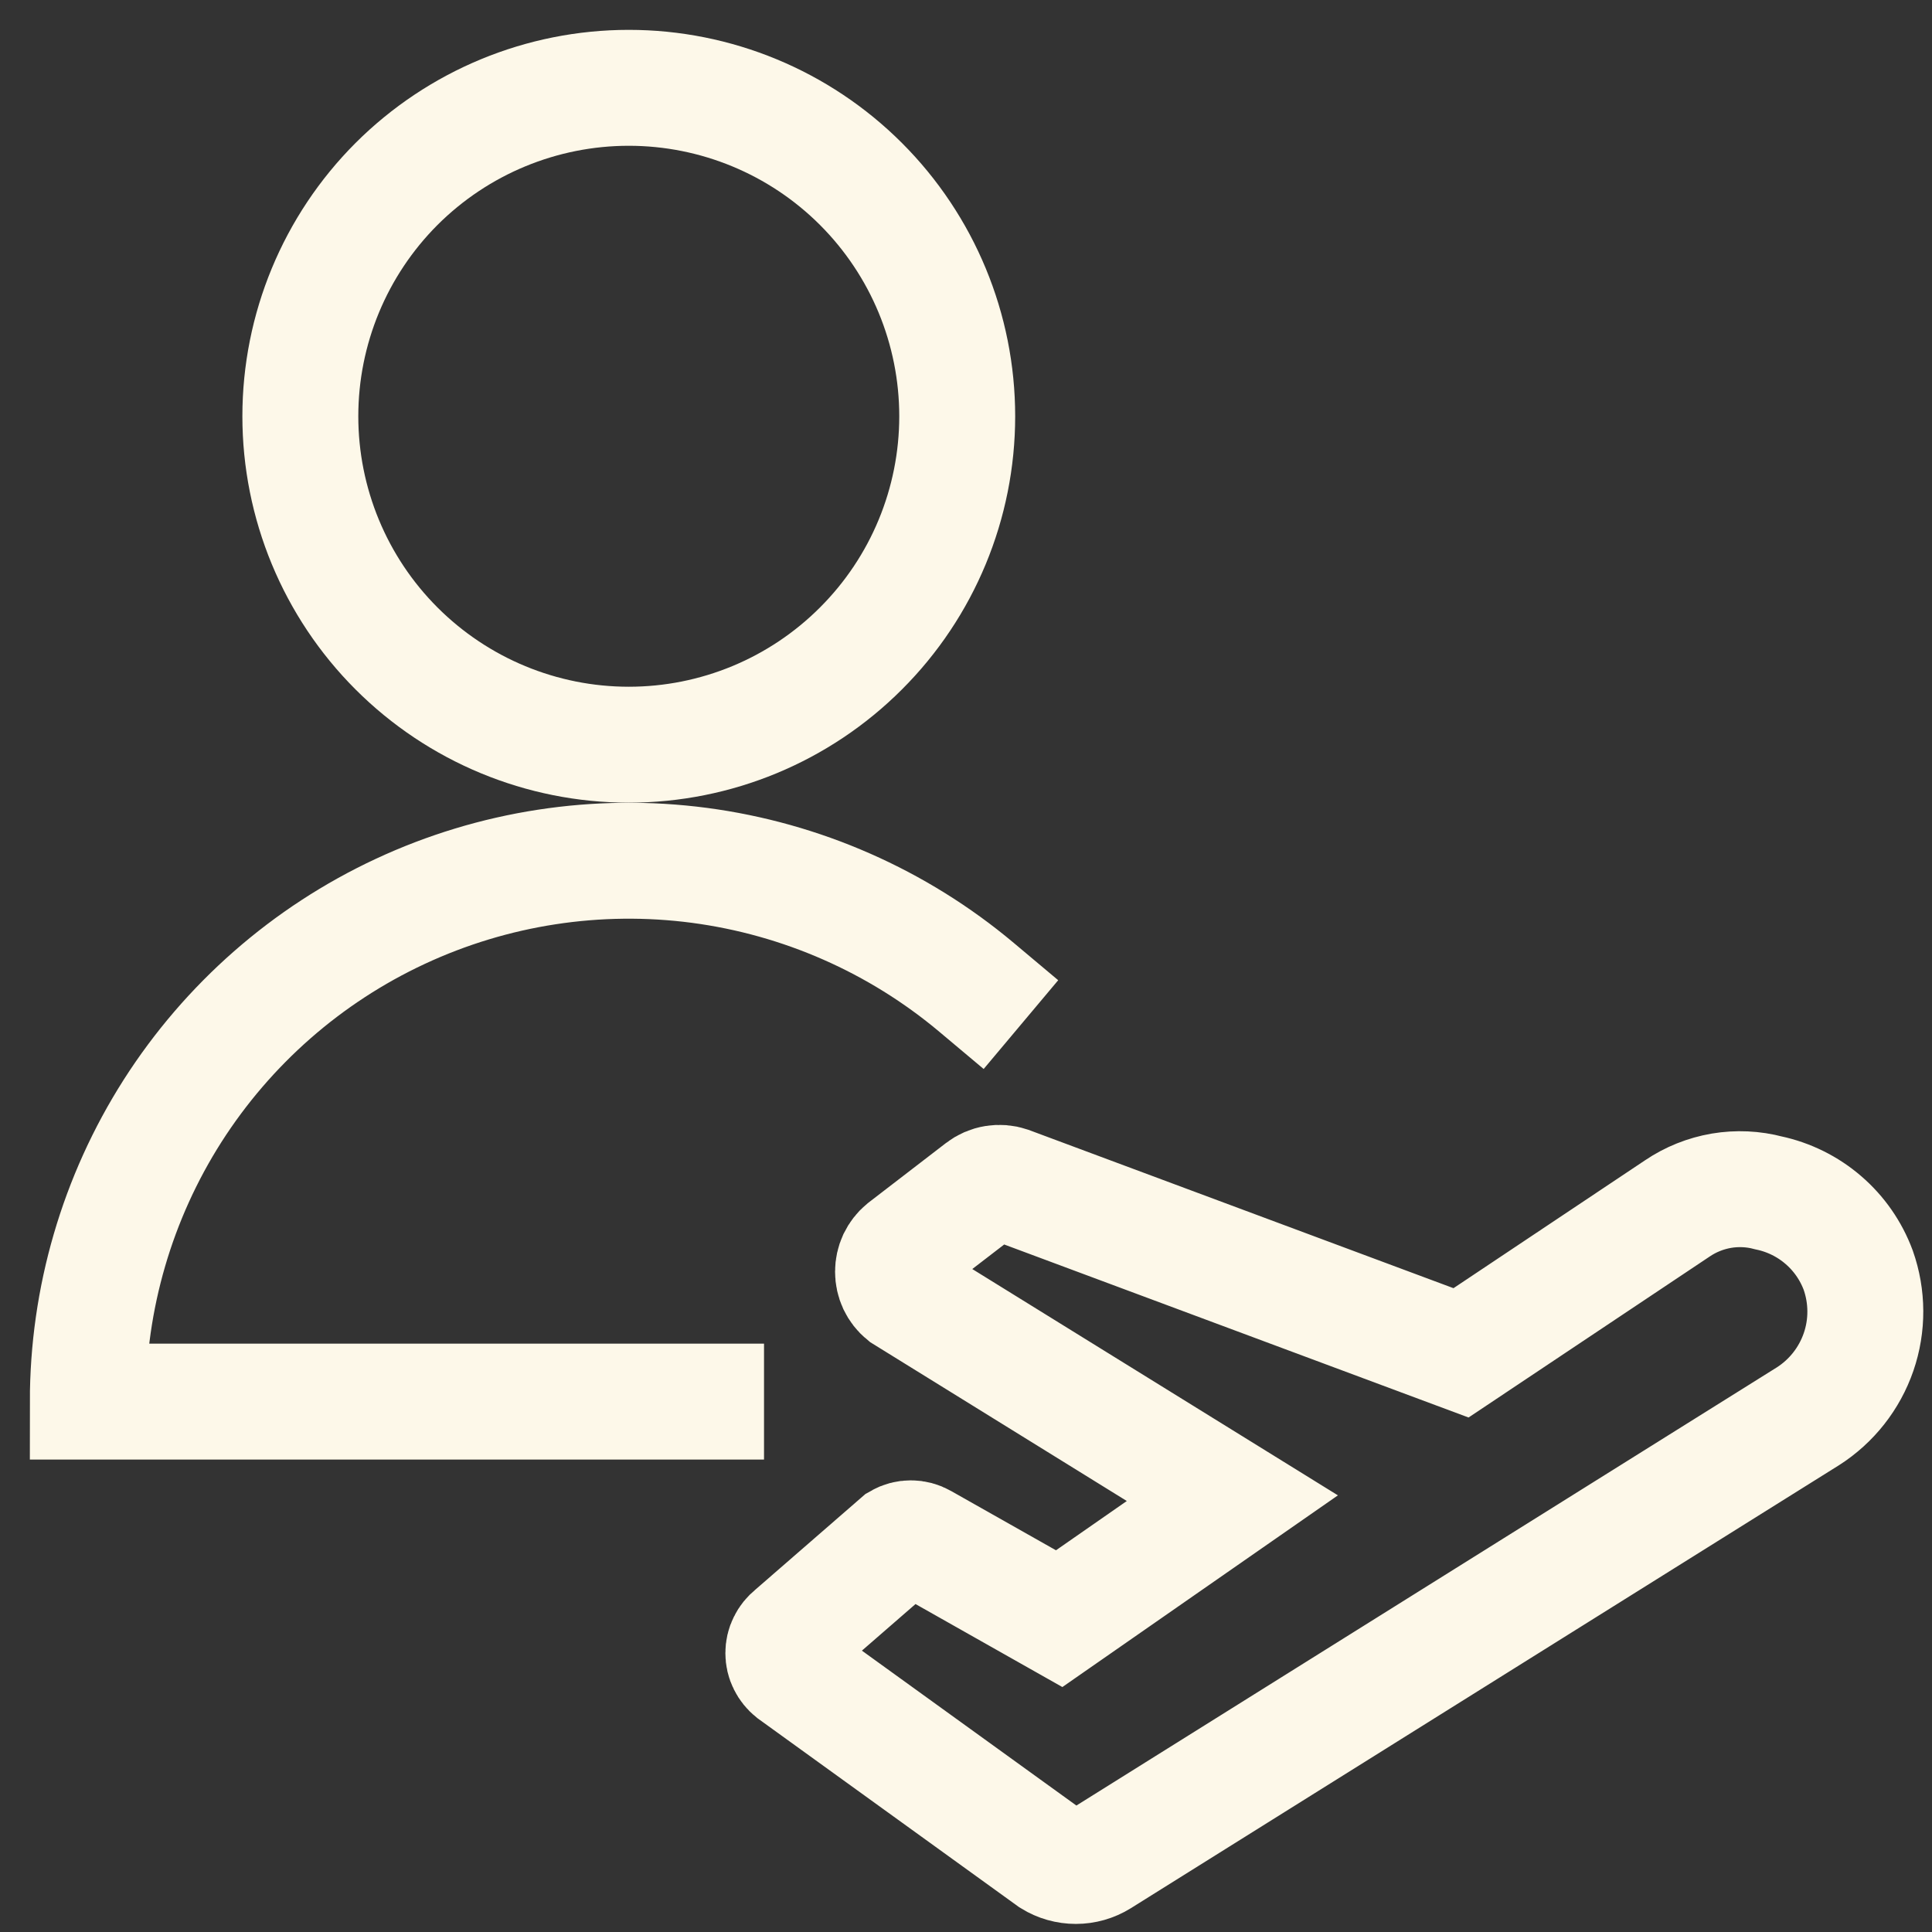 <svg width="22" height="22" viewBox="0 0 22 22" fill="none" xmlns="http://www.w3.org/2000/svg">
<rect x="0" y="0" width="22" height="22" fill="#333333" stroke="none"/>
<g id="icon-traveladvisor">
<path id="Vector" d="M20.14 13.584C20.37 13.633 20.585 13.739 20.763 13.893C20.941 14.046 21.078 14.243 21.16 14.464C21.266 14.765 21.268 15.093 21.164 15.395C21.06 15.697 20.857 15.955 20.588 16.127L12.528 21.169C12.444 21.221 12.348 21.248 12.251 21.248C12.153 21.248 12.057 21.221 11.973 21.169L9.025 19.04C8.993 19.014 8.966 18.981 8.948 18.944C8.929 18.907 8.92 18.866 8.92 18.824C8.92 18.782 8.929 18.741 8.948 18.704C8.966 18.666 8.993 18.634 9.025 18.608L10.24 17.552C10.28 17.529 10.325 17.517 10.372 17.517C10.418 17.517 10.464 17.529 10.504 17.552L12.061 18.432L14.033 17.06L10.293 14.745C10.254 14.713 10.223 14.673 10.201 14.627C10.18 14.581 10.169 14.532 10.169 14.481C10.169 14.431 10.18 14.381 10.201 14.335C10.223 14.29 10.254 14.249 10.293 14.217L11.173 13.54C11.217 13.506 11.269 13.483 11.325 13.474C11.38 13.465 11.436 13.469 11.489 13.487L16.637 15.405L19.101 13.76C19.252 13.658 19.422 13.59 19.602 13.559C19.781 13.529 19.964 13.537 20.14 13.584Z" stroke="#FDF8E9" stroke-width="1.32" stroke-linecap="square"/>
<g id="Group">
<path id="Vector_2" d="M3.42 4.74C3.42 5.732 3.814 6.683 4.515 7.384C5.217 8.086 6.168 8.48 7.16 8.48C8.152 8.48 9.103 8.086 9.804 7.384C10.506 6.683 10.9 5.732 10.9 4.74C10.9 3.748 10.506 2.797 9.804 2.095C9.103 1.394 8.152 1 7.16 1C6.168 1 5.217 1.394 4.515 2.095C3.814 2.797 3.42 3.748 3.42 4.74Z" stroke="#FDF8E9" stroke-width="1.32" stroke-linecap="square"/>
<path id="Vector_3" d="M8.04 15.96H1C1 14.787 1.335 13.639 1.965 12.65C2.596 11.662 3.495 10.873 4.558 10.378C5.62 9.883 6.802 9.701 7.965 9.854C9.127 10.008 10.222 10.489 11.12 11.243" stroke="#FDF8E9" stroke-width="1.32" stroke-linecap="square"/>
</g>
</g>
</svg>
